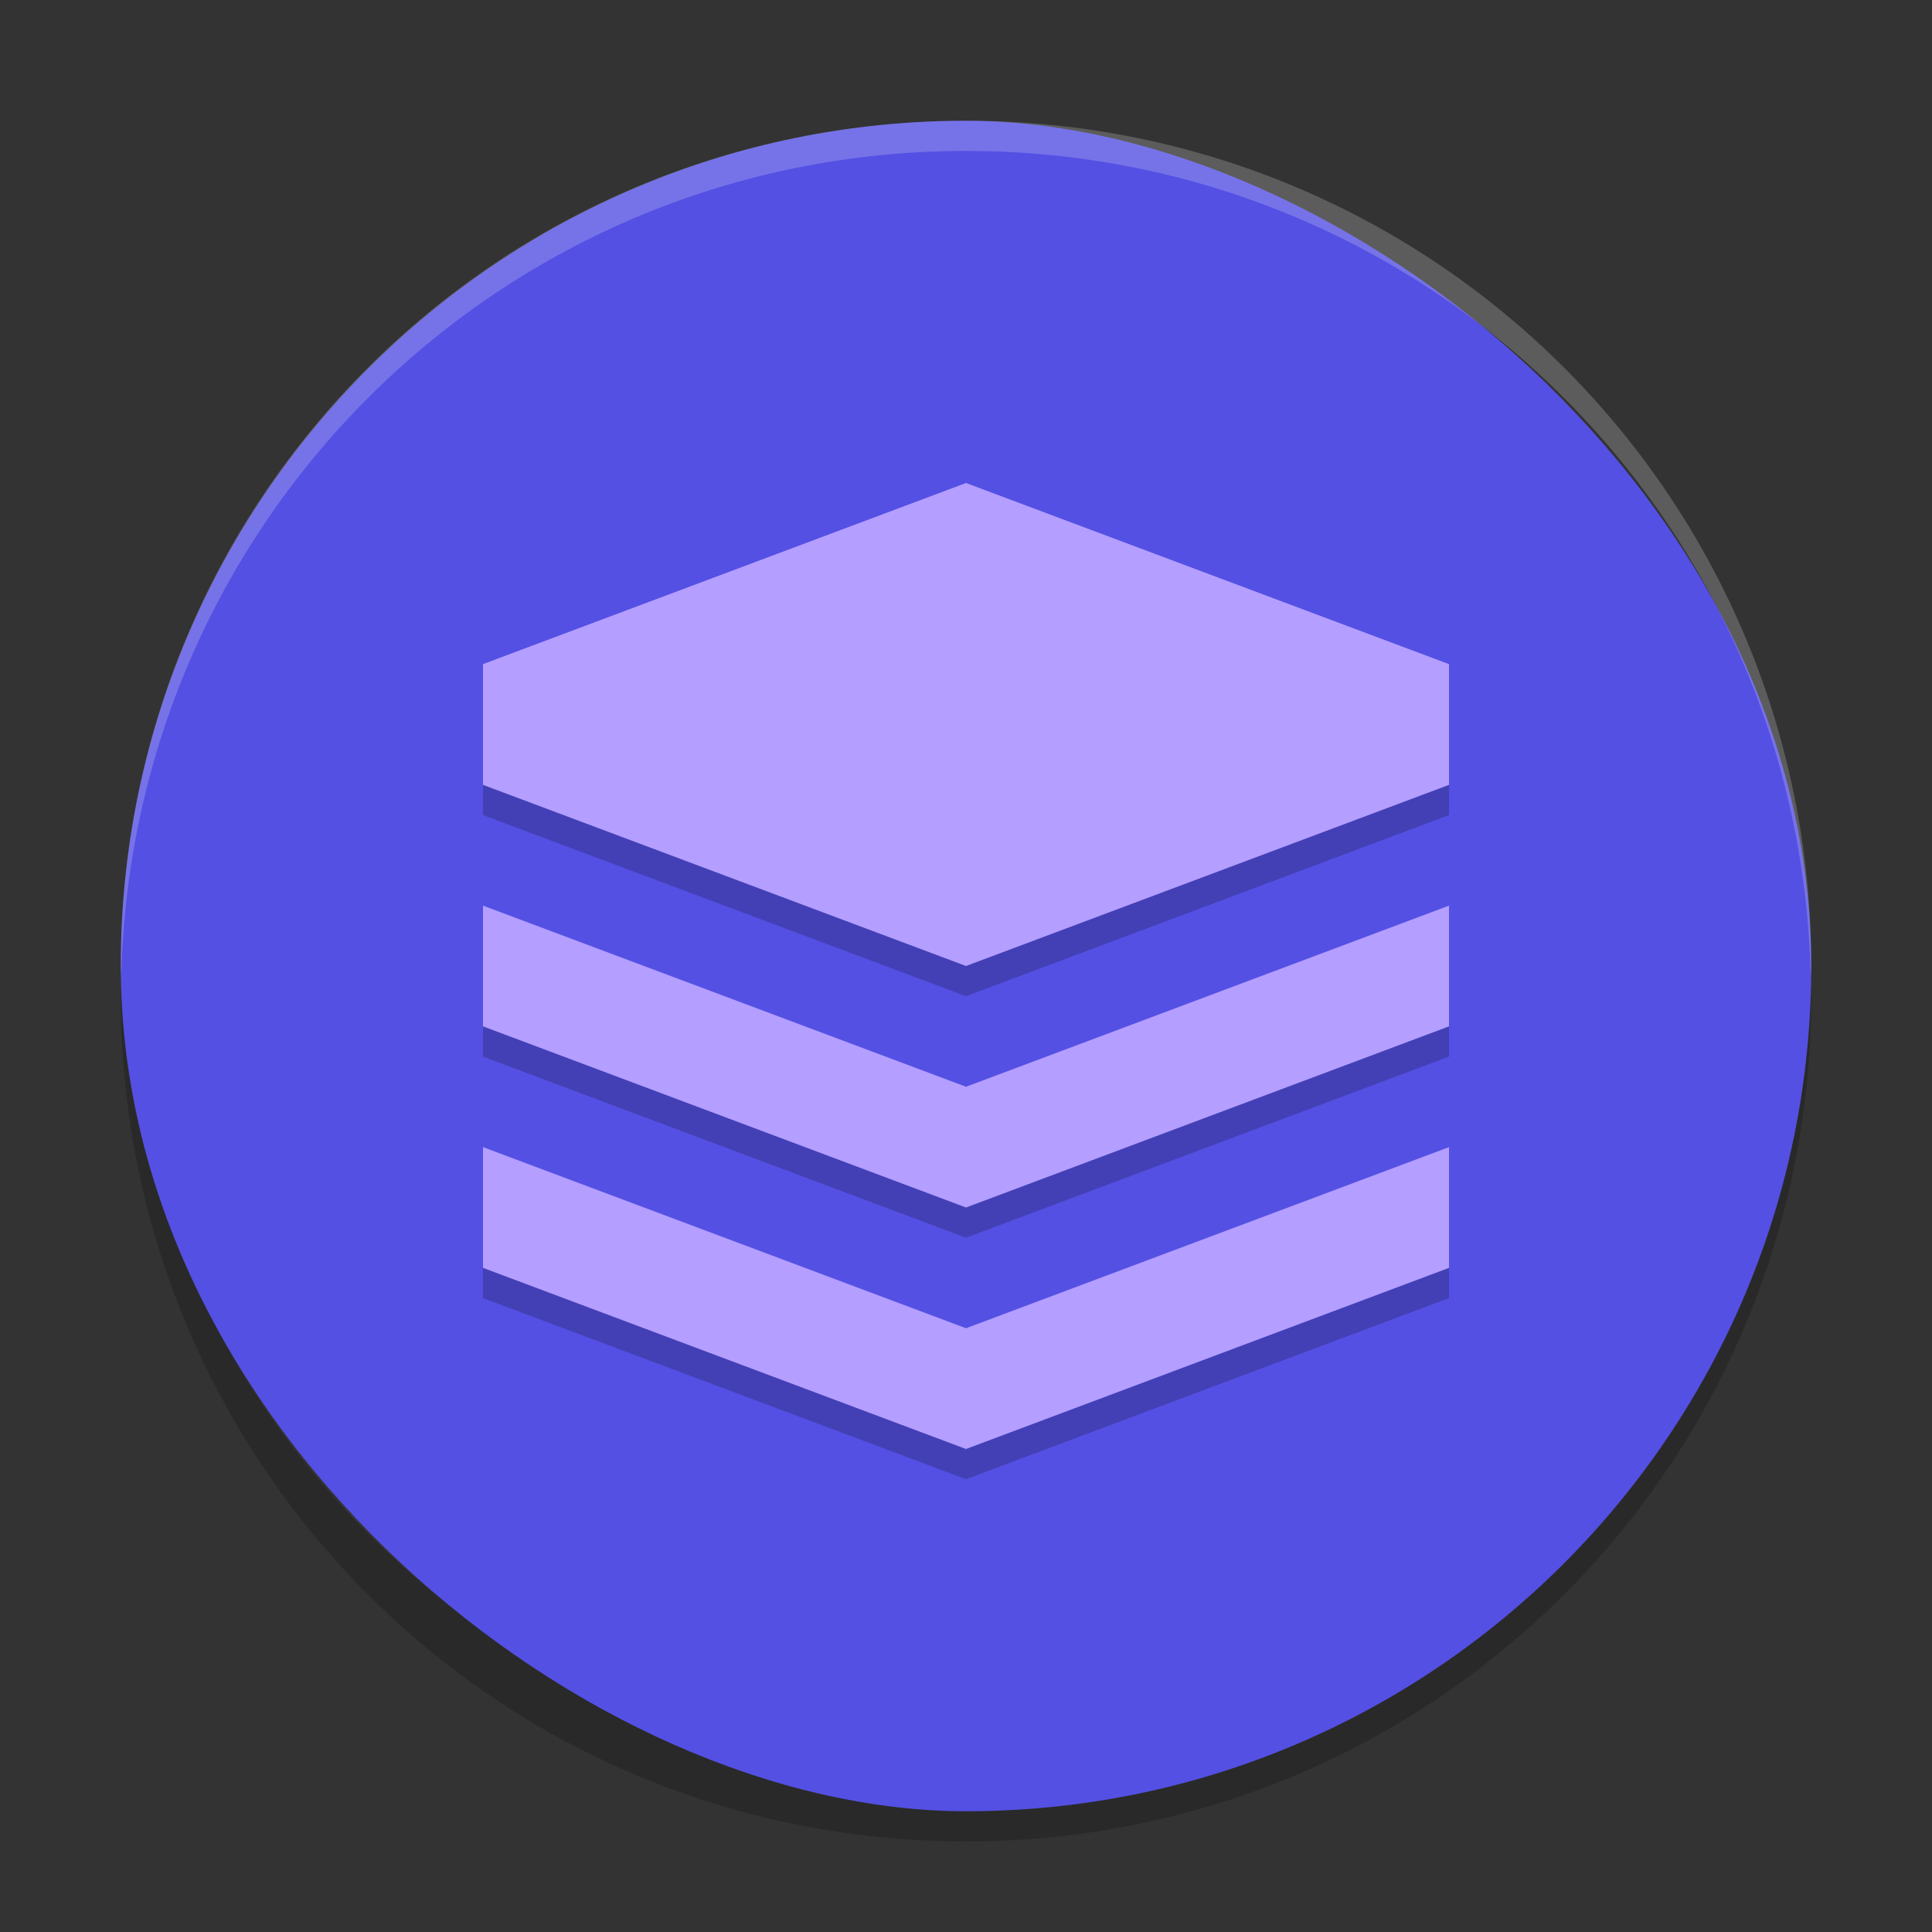 <svg xmlns="http://www.w3.org/2000/svg" width="64" height="64" version="1">
 <rect width="100%" height="100%" fill="#333333" stroke="none"/>
 <path style="opacity:0.2" d="M 4.051,32 C 4.039,32.334 4,32.662 4,33 4,48.512 16.488,61 32,61 47.511,61 59.999,48.512 59.999,33 c 0,-0.338 -0.04,-0.666 -0.05,-1 -0.528,15.042 -12.776,27 -27.95,27 -15.174,0 -27.422,-11.958 -27.95,-27 z"/>
 <rect style="fill:#5450e3" width="55.999" height="55.999" x="-60" y="-60" rx="28" ry="28" transform="matrix(0,-1,-1,0,0,0)"/>
 <g style="opacity:0.2" transform="matrix(2,0,0,2,5.760572e-5,1.001)">
  <path d="m 8,19 8,3 8,-3 0,2 -8,3 -8,-3 z"/>
  <path d="m 8,15 8,3 8,-3 0,2 -8,3 -8,-3 z"/>
  <path d="m 16,8 -8,3 0,2 8,3 8,-3 0,-2 z"/>
 </g>
 <path style="opacity:0.2;fill:#ffffff" d="M 32 4 C 16.488 4 4 16.488 4 32 C 4 32.114 4.011 32.224 4.018 32.336 C 4.369 17.134 16.711 5 32 5 C 47.289 5 59.631 17.134 59.982 32.336 C 59.989 32.224 60 32.114 60 32 C 60 16.488 47.512 4 32 4 z"/>
 <path style="fill:#b49eff" d="m 16,38 16,6 16,-6 0,4 L 32,48 16,42 Z"/>
 <path style="fill:#b49eff" d="m 16,30 16,6 16,-6 0,4 L 32,40 16,34 Z"/>
 <path style="fill:#b49eff" d="m 32,16 -16,6 0,4 L 32,32 l 16,-6 0,-4 z"/>
</svg>
